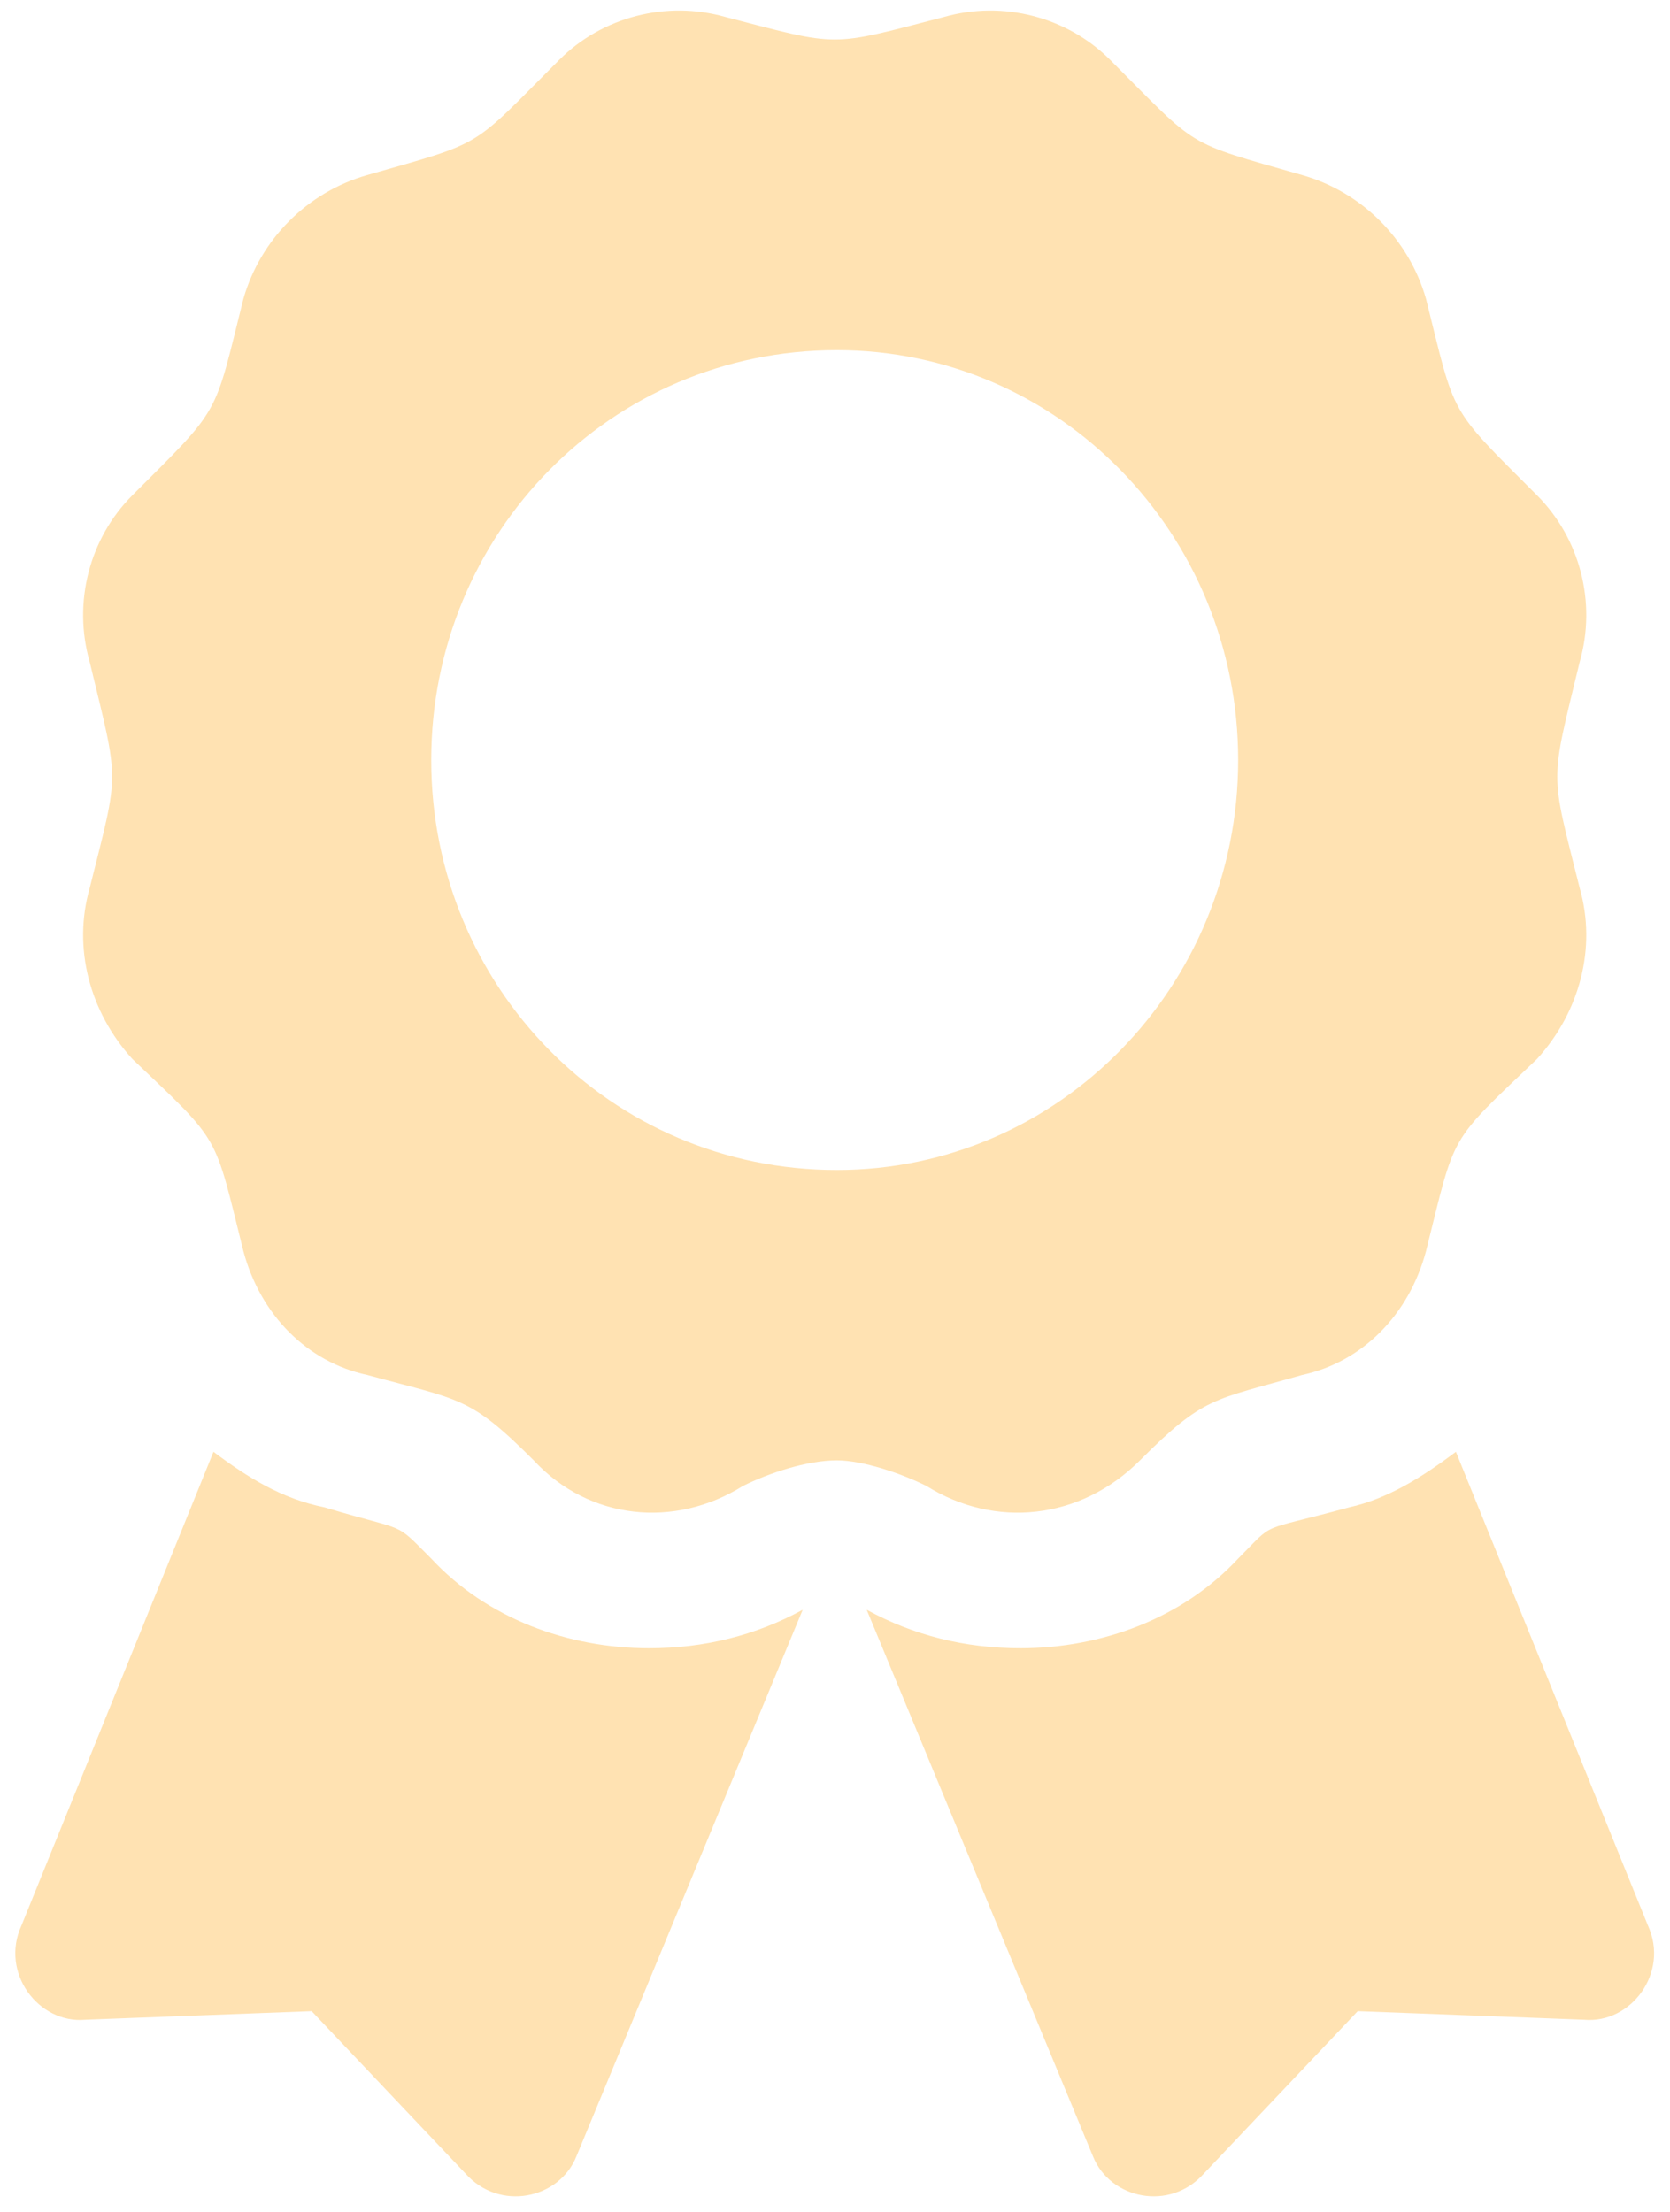 <?xml version="1.0" encoding="UTF-8"?> <svg xmlns="http://www.w3.org/2000/svg" width="74" height="98" viewBox="0 0 74 98" fill="none"> <path d="M19.108 69.054C17.405 67.351 18.162 67.919 14.378 66.784C12.486 66.405 10.973 65.46 9.459 64.324L0.946 85.324C5.95635e-07 87.405 1.703 89.676 3.784 89.487L13.811 89.108L20.622 96.297C22.135 98 24.784 97.432 25.541 95.54L35.568 71.324C33.486 72.46 31.216 73.027 28.757 73.027C25.162 73.027 21.568 71.703 19.108 69.054ZM73.027 85.324L64.513 64.324C63 65.46 61.486 66.405 59.784 66.784C55.622 67.919 56.568 67.351 54.865 69.054C52.405 71.703 48.811 73.027 45.216 73.027C42.757 73.027 40.486 72.46 38.405 71.324L48.432 95.54C49.189 97.432 51.838 98 53.351 96.297L60.162 89.108L70.189 89.487C72.27 89.676 73.973 87.405 73.027 85.324ZM50.514 64.703C53.351 61.865 53.73 62.054 57.703 60.919C60.351 60.351 62.432 58.27 63.189 55.432C64.513 50.135 64.135 50.703 68.108 46.919C70 44.838 70.757 42 70 39.351C68.676 34.054 68.676 34.811 70 29.324C70.757 26.676 70 23.838 68.108 21.946C64.135 17.973 64.513 18.541 63.189 13.243C62.432 10.595 60.351 8.514 57.703 7.757C52.405 6.243 53.162 6.622 49.189 2.649C47.297 0.757 44.459 -2.14944e-07 41.811 0.757C36.703 2.081 37.27 2.081 32.162 0.757C29.514 -1.41435e-07 26.676 0.757 24.784 2.649C20.811 6.622 21.568 6.243 16.27 7.757C13.622 8.514 11.54 10.595 10.784 13.243C9.459 18.541 9.838 17.973 5.865 21.946C3.973 23.838 3.216 26.676 3.973 29.324C5.297 34.811 5.297 34.054 3.973 39.351C3.216 42 3.973 44.838 5.865 46.919C9.838 50.703 9.459 50.135 10.784 55.432C11.54 58.27 13.622 60.351 16.27 60.919C20.432 62.054 20.811 61.865 23.649 64.703C26.108 67.351 29.892 67.73 32.919 65.838C34.054 65.27 35.757 64.703 37.081 64.703C38.216 64.703 39.919 65.27 41.054 65.838C44.081 67.73 47.865 67.351 50.514 64.703ZM19.108 33.676C19.108 23.649 27.054 15.514 37.081 15.514C46.919 15.514 54.865 23.649 54.865 33.676C54.865 43.703 46.919 51.838 37.081 51.838C27.054 51.838 19.108 43.703 19.108 33.676Z" fill="#FFE2B2"></path> </svg> 